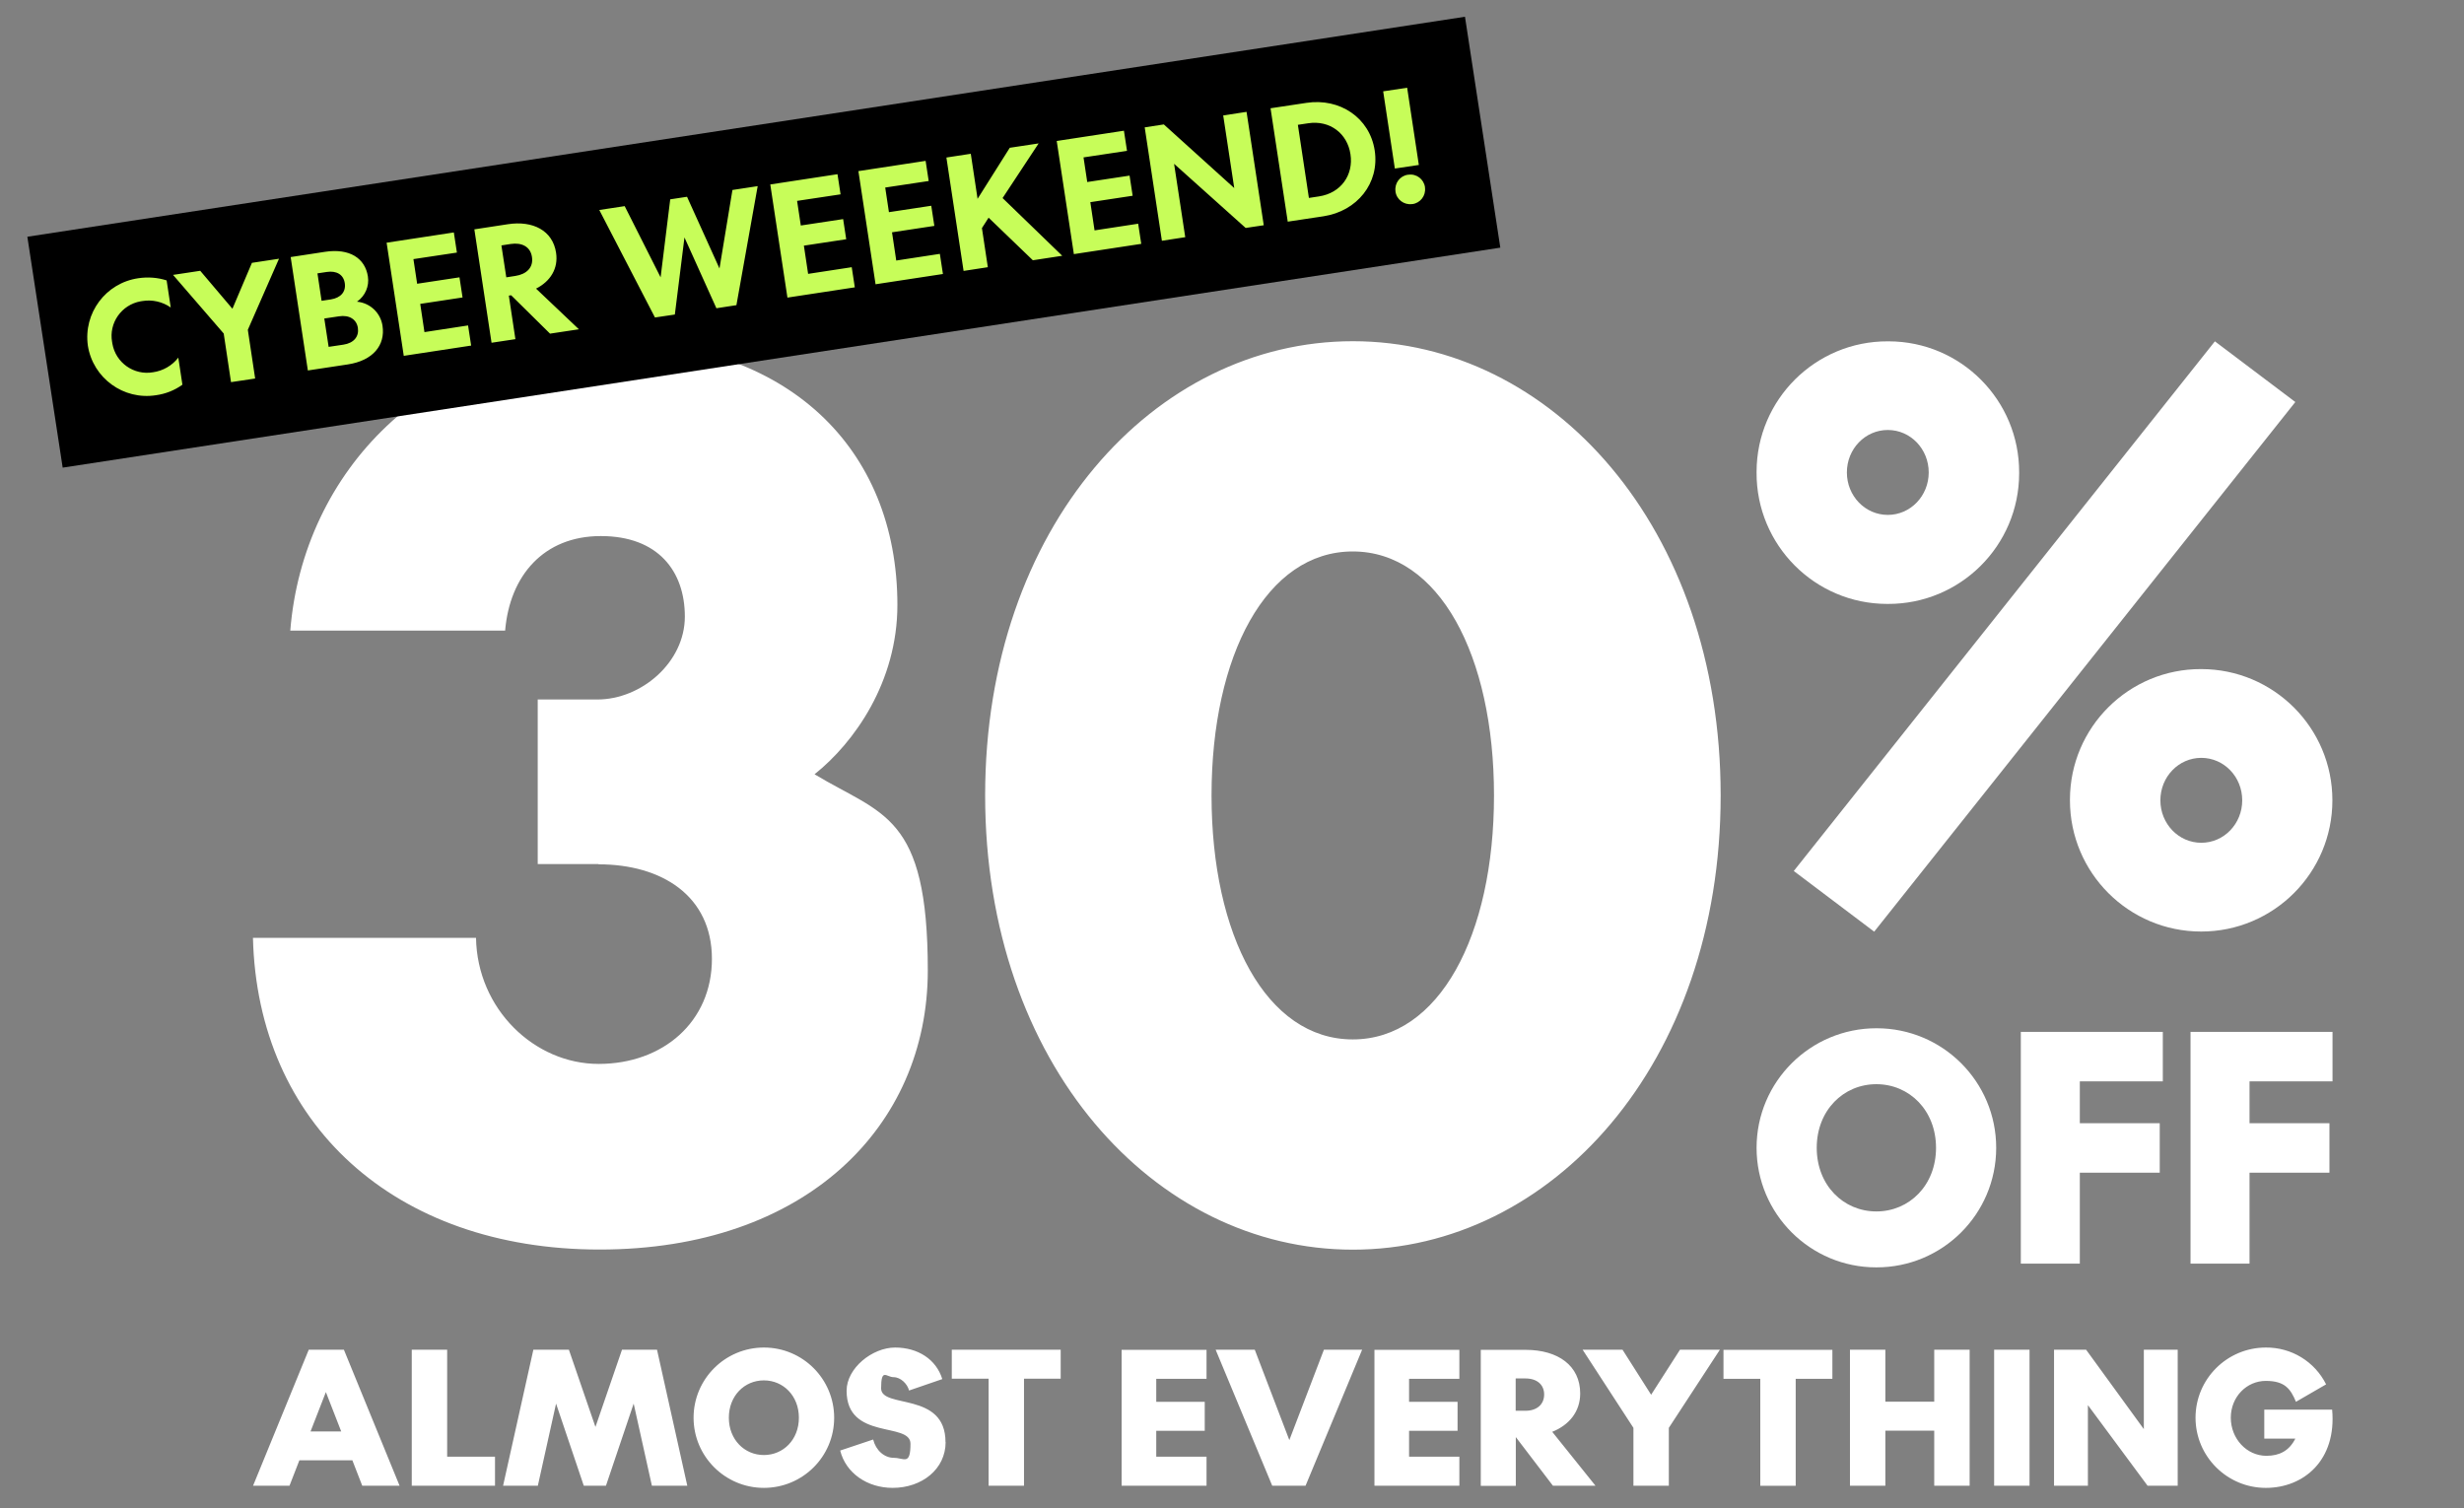 <?xml version="1.0" encoding="UTF-8"?>
<svg id="Layer_2" xmlns="http://www.w3.org/2000/svg" version="1.1" viewBox="0 0 1920.9 1175.9">
  <rect x="0" y="0" width="1920.9" height="1175.9" fill="#808080" stroke="none"/>
  <!-- Generator: Adobe Illustrator 29.2.1, SVG Export Plug-In . SVG Version: 2.1.0 Build 116)  -->
  <defs>
    <style>
      .st0 {
        fill: #fff;
      }

      .st1 {
        fill: #c7fd59;
      }
    </style>
  </defs>
  <g id="Group_30936">
    <g id="Group_30934">
      <g id="Group_30535">
        <path id="Path_43813" class="st0" d="M1574.1,368.4c.2-56.3-45.3-102.2-101.7-102.3-.2,0-.5,0-.7,0-56.3-.2-102.2,45.3-102.3,101.7,0,.2,0,.5,0,.7-.2,56.3,45.3,102.2,101.7,102.3.2,0,.5,0,.7,0,56.3.2,102.2-45.3,102.3-101.7,0-.2,0-.5,0-.7ZM1398.4,679l62.7,47.3,328.3-412.9-62.7-47.3-328.3,412.9h0ZM1471.7,335.2c17.7,0,31.9,14.8,31.9,33.1s-14.2,33.1-31.9,33.1-31.9-14.8-31.9-33.1,14.2-33.1,31.9-33.1h0ZM1613.7,623.9c0,56.5,45.8,102.3,102.3,102.3s102.3-45.8,102.3-102.3-45.8-102.3-102.3-102.3c-56.3-.2-102.2,45.3-102.3,101.7,0,.2,0,.5,0,.7ZM1748,623.9c0,18.3-14.2,33.1-31.9,33.1s-31.9-14.8-31.9-33.1,14.2-33.1,31.9-33.1,31.9,14.8,31.9,33.1h0Z"/>
        <path id="Path_43812" class="st0" d="M1369.4,894.8c0,51.5,41.9,93.3,93.4,93.2,51.5.1,93.3-41.5,93.4-93,0,0,0-.2,0-.2,0-51.5-41.7-93.2-93.2-93.2,0,0-.2,0-.2,0-51.5,0-93.4,41.7-93.4,93.2ZM1509.3,894.8c0,29.2-20.8,49.6-46.5,49.6s-46.5-20.4-46.5-49.6,20.8-49.6,46.5-49.6,46.5,20.4,46.5,49.6ZM1575.4,985.1h46v-70.9h62.3v-38.6h-62.3v-32.6h64.7v-38.6h-110.7v180.7h0ZM1707.7,985.1h46v-70.9h62.3v-38.6h-62.3v-32.6h64.7v-38.6h-110.7v180.7s0,0,0,0Z"/>
        <path id="Path_43817" class="st0" d="M466.7,673.8c49.2,0,88.3,24.6,88.3,73.7s-38.2,81.9-88.3,81.9-94.7-42.8-95.6-98.3h-173.9c3.6,144.7,110.1,243,270.3,243s255.8-95.6,255.8-217.6-35.5-121.1-88.3-152.9c30.9-24.6,64.6-71.9,64.6-132,0-122.9-86.5-205.7-225.7-205.7s-237.6,101-247.6,225.7h167.5c3.6-42.8,30-73.7,74.6-73.7s65.5,27.3,65.5,62.8-33.7,64.6-68.3,64.6h-46.4v128.3h47.3ZM768,620.1c0,209.4,132,354.1,286.7,354.1s286.7-144.7,286.7-354.1-132-354.1-286.7-354.1-286.7,144.7-286.7,354.1ZM944.5,620.1c0-109.2,42.8-190.2,110.1-190.2s110.1,81,110.1,190.2-42.8,190.2-110.1,190.2-110.1-81-110.1-190.2h0,0Z"/>
      </g>
    </g>
    <path id="Path_45325" class="st0" d="M282.4,1158.2h29.1l-43.4-106h-27.4l-43.4,106h28.4l7.7-19.8h41.3l7.7,19.8h0ZM254,1085.1l12,30.8h-23.9l12-30.8h0ZM321.1,1158.2h64.8v-22.6h-37.3v-83.4h-27.6v106ZM455.2,1158.2h17.2l21.6-64,14.2,64h27.6l-23.6-106h-27.3l-20.7,60.2-20.7-60.2h-27.7l-23.6,106h27.1l14.2-64,21.6,64h0ZM540.7,1105.2c0,30.2,24.6,54.7,54.8,54.7,30.2,0,54.8-24.3,54.8-54.6,0,0,0,0,0-.1,0-30.2-24.5-54.7-54.7-54.7,0,0,0,0-.1,0-30.2,0-54.8,24.5-54.8,54.7h0s0,0,0,0ZM622.8,1105.2c0,17.2-12.2,29.1-27.3,29.1s-27.3-12-27.3-29.1,12.2-29.1,27.3-29.1,27.3,12,27.3,29.1h0ZM737.1,1124.2c0-39.8-50.2-25.7-50.2-41.9s4.2-8.7,9.7-8.7,10.8,5.2,12.1,10.4l25.9-8.9c-4.8-15.5-19.1-24.6-36.8-24.6s-37.8,16-37.8,33.7c0,38.9,49.8,24,49.8,41.3s-5.1,11-12.8,11-14.2-5.9-16.3-14.3l-25.7,8.6c4.4,17.6,21.1,29.1,40.9,29.1,22.8,0,41.3-14.6,41.3-35.7h0s0,0,0,0ZM826.9,1074.8v-22.6h-84.9v22.6h28.7v83.4h27.6v-83.4h28.7ZM874.4,1158.2h66.2v-22.6h-39.2v-20.2h37.8v-22.6h-37.8v-17.9h39.2v-22.6h-66.2v106h0ZM1005.2,1122.8l-27-70.6h-30.5l44.1,106h26l44.1-106h-29.8l-27,70.6ZM1071.5,1158.2h66.2v-22.6h-39.2v-20.2h37.8v-22.6h-37.8v-17.9h39.2v-22.6h-66.2v106h0ZM1210.6,1158.2h33.2l-33.7-42c13.2-5.3,21.8-15.7,21.8-29.9,0-21.7-17.3-34-42.5-34h-35v106h27.3v-38l29,38h0ZM1181.6,1074.6h7.6c9.1,0,14.6,4.9,14.6,12.5s-5.5,12.7-14.6,12.7h-7.6v-25.2ZM1301,1158.2v-45.1l39.8-60.9h-31.1l-22.5,35.1-22.3-35.1h-31.1l39.6,60.9v45.1h27.6ZM1428.5,1074.9v-22.6h-84.9v22.6h28.7v83.4h27.6v-83.4h28.7ZM1507.9,1158.2h27.6v-106h-27.6v40.5h-38.1v-40.5h-27.6v106h27.6v-42.9h38.1v42.9ZM1582.2,1052.2h-27.6v106h27.6v-106ZM1601.3,1052.2v106h26.4v-62.8l46.5,62.8h23.5v-106h-26.4v61.9l-45-61.9h-25ZM1818.1,1098.9h-52.9v22.6h24.2c-4.8,9.6-12.5,13.4-22.5,13.4-15.5,0-27.8-13.4-27.8-29.7s12.4-28.7,27.3-28.7,19.3,6.3,23.5,16.3l23.5-13.6c-8.9-17.8-27.1-28.9-47-28.7-30.2,0-54.8,24.5-54.8,54.7,0,30.2,24.6,54.7,54.8,54.7,29.7,0,55.3-21.7,51.7-61h0,0Z"/>
  </g>
  <g>
    <rect x="28.6" y="97.5" width="1133.8" height="182.1" transform="translate(-21.7 92.5) rotate(-8.7)"/>
    <path id="Path_45656" class="st1" d="M87.4,266.7c-2.7-14.9,7.3-29.1,22.2-31.8.4,0,.9-.1,1.3-.2,7.8-1.3,15.7.5,22.2,5l-3.2-21.1c-7.1-2.3-14.7-2.8-22.1-1.7-25.4,3.7-42.9,27.2-39.3,52.6,4,25.3,27.8,42.6,53.1,38.6,7.4-1,14.5-3.8,20.6-8.2l-3.2-21.1c-4.8,6.2-11.9,10.3-19.7,11.4-14.9,2.6-29.1-7.4-31.7-22.3,0-.4-.1-.9-.2-1.3ZM198.9,295l-5.7-37.9,24.3-55.4-21.1,3.2-15.2,35.8-25.1-29.6-21.2,3.2,39.5,45.7,5.7,37.9,18.7-2.8ZM278.4,235.1c6.3-4.4,9.6-12,8.4-19.6-2.2-14.2-14.3-22.1-33.4-19.2l-26.8,4.1,13.4,88.4,31.1-4.7c19.7-3,29.4-15,27.1-30.1-1.5-10.1-9.6-17.8-19.8-18.8ZM247.5,213.1l7.3-1.1c7.4-1.1,13,1.9,14,8.8s-3.4,11.4-10.8,12.6l-7.3,1.1-3.2-21.3ZM252.8,248.3l11.4-1.7c8.3-1.3,13.8,2.5,14.8,9,1,6.7-3.1,11.9-11.4,13.1l-11.4,1.7-3.4-22.2ZM314.8,277.4l52.5-8-2.4-15.7-34,5.2-3.3-22,33-5-2.4-15.7-33,5-2.9-19.2,33.9-5.1-2.4-15.7-52.4,8,13.4,88.4ZM396.9,230.4l1.6-.2,30.3,29.9,22.5-3.4-33.4-31.7c11.1-5.6,17.5-15.6,15.6-28-2.6-17.3-18.1-25.2-37.6-22.2l-26.1,4,13.4,88.4,18.6-2.8-5.1-33.8ZM391,191.3l7.1-1.1c8.6-1.3,15.4,2,16.6,10.1,1.3,8.3-4.3,13.5-12.9,14.8l-7.1,1.1-3.8-24.8ZM590.7,145.1l-19.7,3-10.1,61.2-25.3-55.9-13.1,2-7.5,60.8-28-55.5-19.8,3,43.4,83.8,15.5-2.3,7.5-60.1,24.9,55.2,15.6-2.4,16.6-92.9ZM613.9,232l52.5-8-2.4-15.7-34,5.2-3.3-22,33-5-2.4-15.7-33,5-2.9-19.2,33.9-5.1-2.4-15.7-52.4,8,13.4,88.4ZM682.6,221.6l52.5-8-2.4-15.7-34,5.2-3.3-22,33-5-2.4-15.7-33,5-2.9-19.2,33.9-5.1-2.4-15.7-52.4,8,13.4,88.4ZM756.7,119.9l-18.9,2.9,13.4,88.4,18.9-2.9-4.6-30.5,5.2-8.1,34.5,33.2,22.9-3.5-46.5-45,28.1-42.6-22.5,3.4-25.1,39.8-5.3-35.2ZM837.2,198.1l52.5-8-2.4-15.7-34,5.2-3.3-22,33-5-2.4-15.7-33,5-2.9-19.2,33.9-5.1-2.4-15.7-52.4,8,13.4,88.4ZM892.4,99.3l13.4,88.4,18.2-2.8-8.7-57.2,55.8,50,14.1-2.1-13.4-88.4-18.2,2.8,8.6,56.6-54.9-49.6-14.9,2.3ZM990.5,84.4l13.4,88.4,27.9-4.2c26.1-4,43.8-25.7,39.9-51.3-3.9-25.5-27.2-41.1-53.3-37.1l-27.9,4.2ZM1052.8,120.2c2.5,16.2-7.4,30.3-24.5,32.9l-7.9,1.2-8.6-57,8-1.2c17-2.6,30.6,8,33,24.1ZM1087.3,131.4l18.8-2.8-9.1-60.2-18.7,2.8,9.1,60.2ZM1087.9,149.3c.8,6.2,6.6,10.6,12.8,9.8.1,0,.3,0,.4,0,6.2-.8,10.6-6.6,9.8-12.8,0-.1,0-.3,0-.4-.9-6.2-6.6-10.6-12.9-9.7-.1,0-.2,0-.3,0-6.2.8-10.6,6.5-9.8,12.8,0,.1,0,.2,0,.3Z"/>
  </g>
</svg>